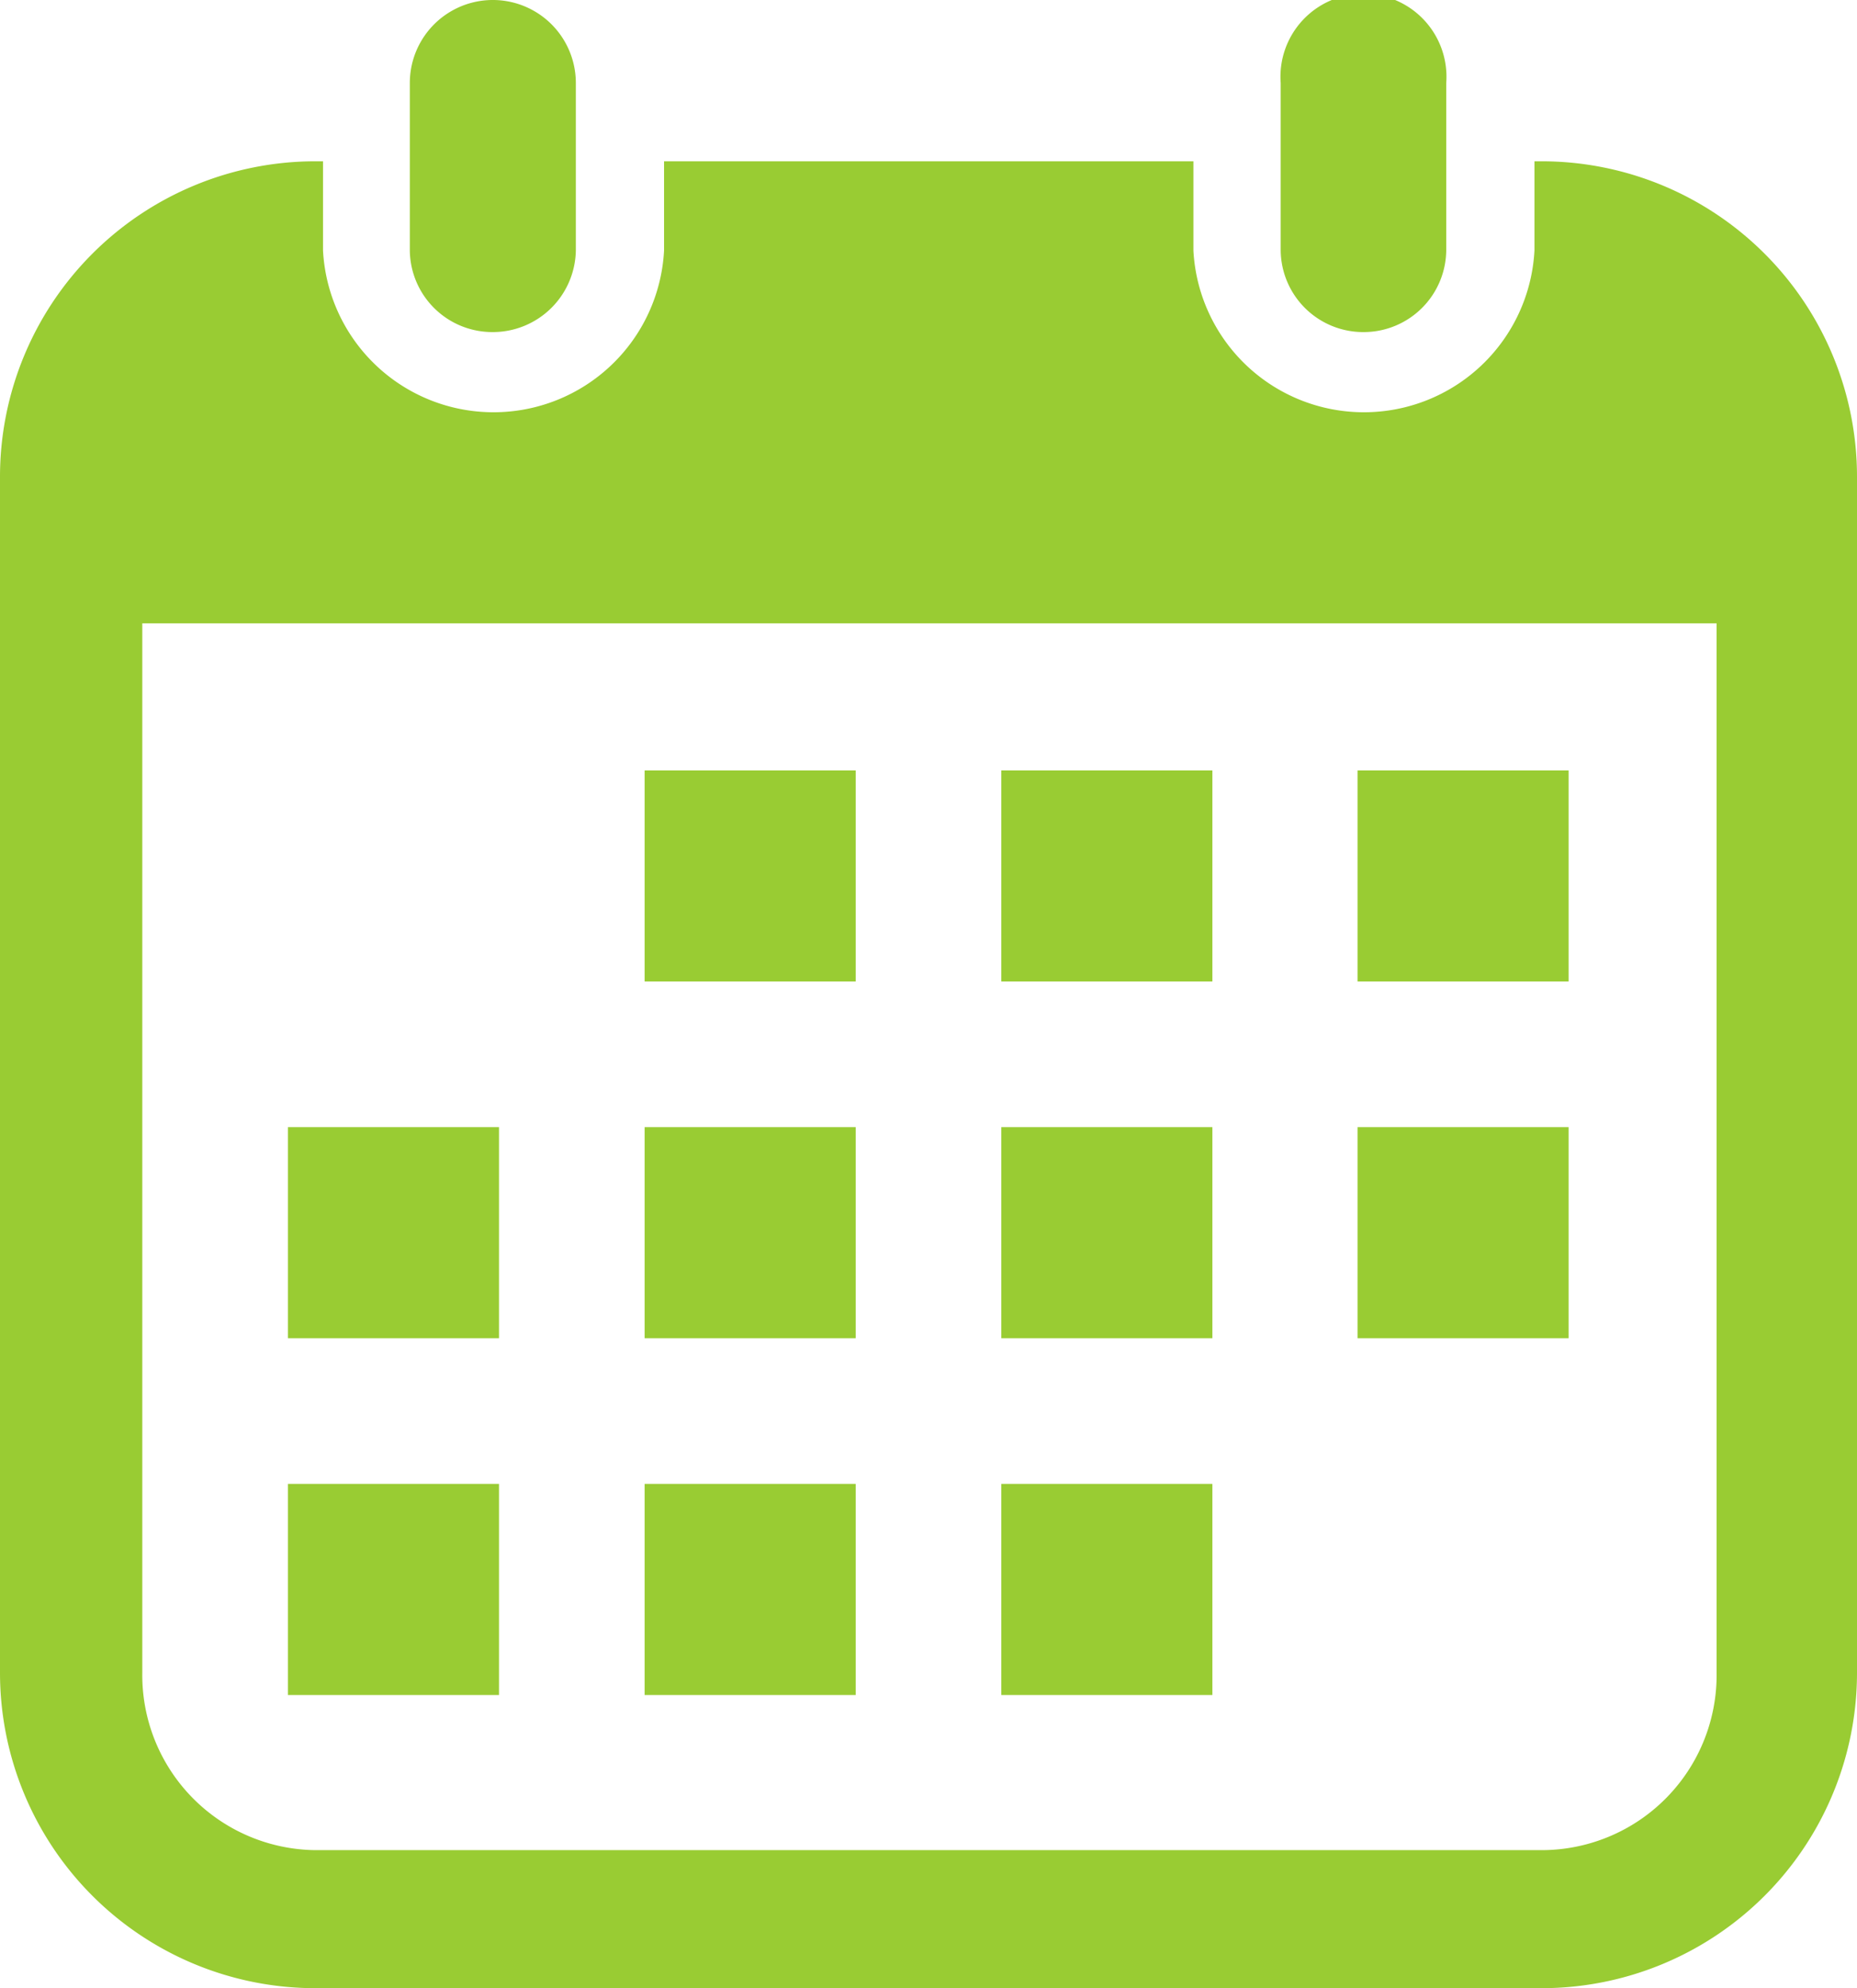 <svg xmlns="http://www.w3.org/2000/svg" viewBox="0 0 39.15 41.91"><defs><style>.cls-1{fill:#9c3;}</style></defs><g id="レイヤー_2" data-name="レイヤー 2"><g id="テキスト"><path class="cls-1" d="M10.39,7A1.74,1.74,0,0,1,8.64,5.28V1.75a1.75,1.75,0,0,1,3.5,0V5.28A1.75,1.75,0,0,1,10.39,7Z"/><path class="cls-1" d="M32.5,3.4h-.15V5.28a3.6,3.6,0,0,1-7.19,0V3.4H14V5.28a3.6,3.6,0,0,1-7.19,0V3.4H6.64A6.65,6.65,0,0,0,0,10.05V35.26a6.65,6.65,0,0,0,6.64,6.65H32.5a6.65,6.65,0,0,0,6.65-6.65V10.05A6.65,6.65,0,0,0,32.5,3.4Zm3.69,31.86A3.69,3.69,0,0,1,32.5,39H6.64A3.69,3.69,0,0,1,3,35.26V13.14H36.19Z"/><path class="cls-1" d="M28.76,7A1.74,1.74,0,0,1,27,5.28V1.75a1.75,1.75,0,1,1,3.49,0V5.28A1.74,1.74,0,0,1,28.76,7Z"/><rect class="cls-1" x="13.59" y="16.24" width="4.45" height="4.45"/><rect class="cls-1" x="21.11" y="16.24" width="4.45" height="4.45"/><rect class="cls-1" x="28.62" y="16.24" width="4.45" height="4.45"/><rect class="cls-1" x="6.07" y="23.76" width="4.45" height="4.45"/><rect class="cls-1" x="13.59" y="23.76" width="4.45" height="4.45"/><rect class="cls-1" x="21.11" y="23.76" width="4.45" height="4.45"/><rect class="cls-1" x="28.62" y="23.76" width="4.45" height="4.45"/><rect class="cls-1" x="6.07" y="31.28" width="4.45" height="4.45"/><rect class="cls-1" x="13.59" y="31.28" width="4.45" height="4.45"/><rect class="cls-1" x="21.11" y="31.28" width="4.45" height="4.45"/></g></g></svg>